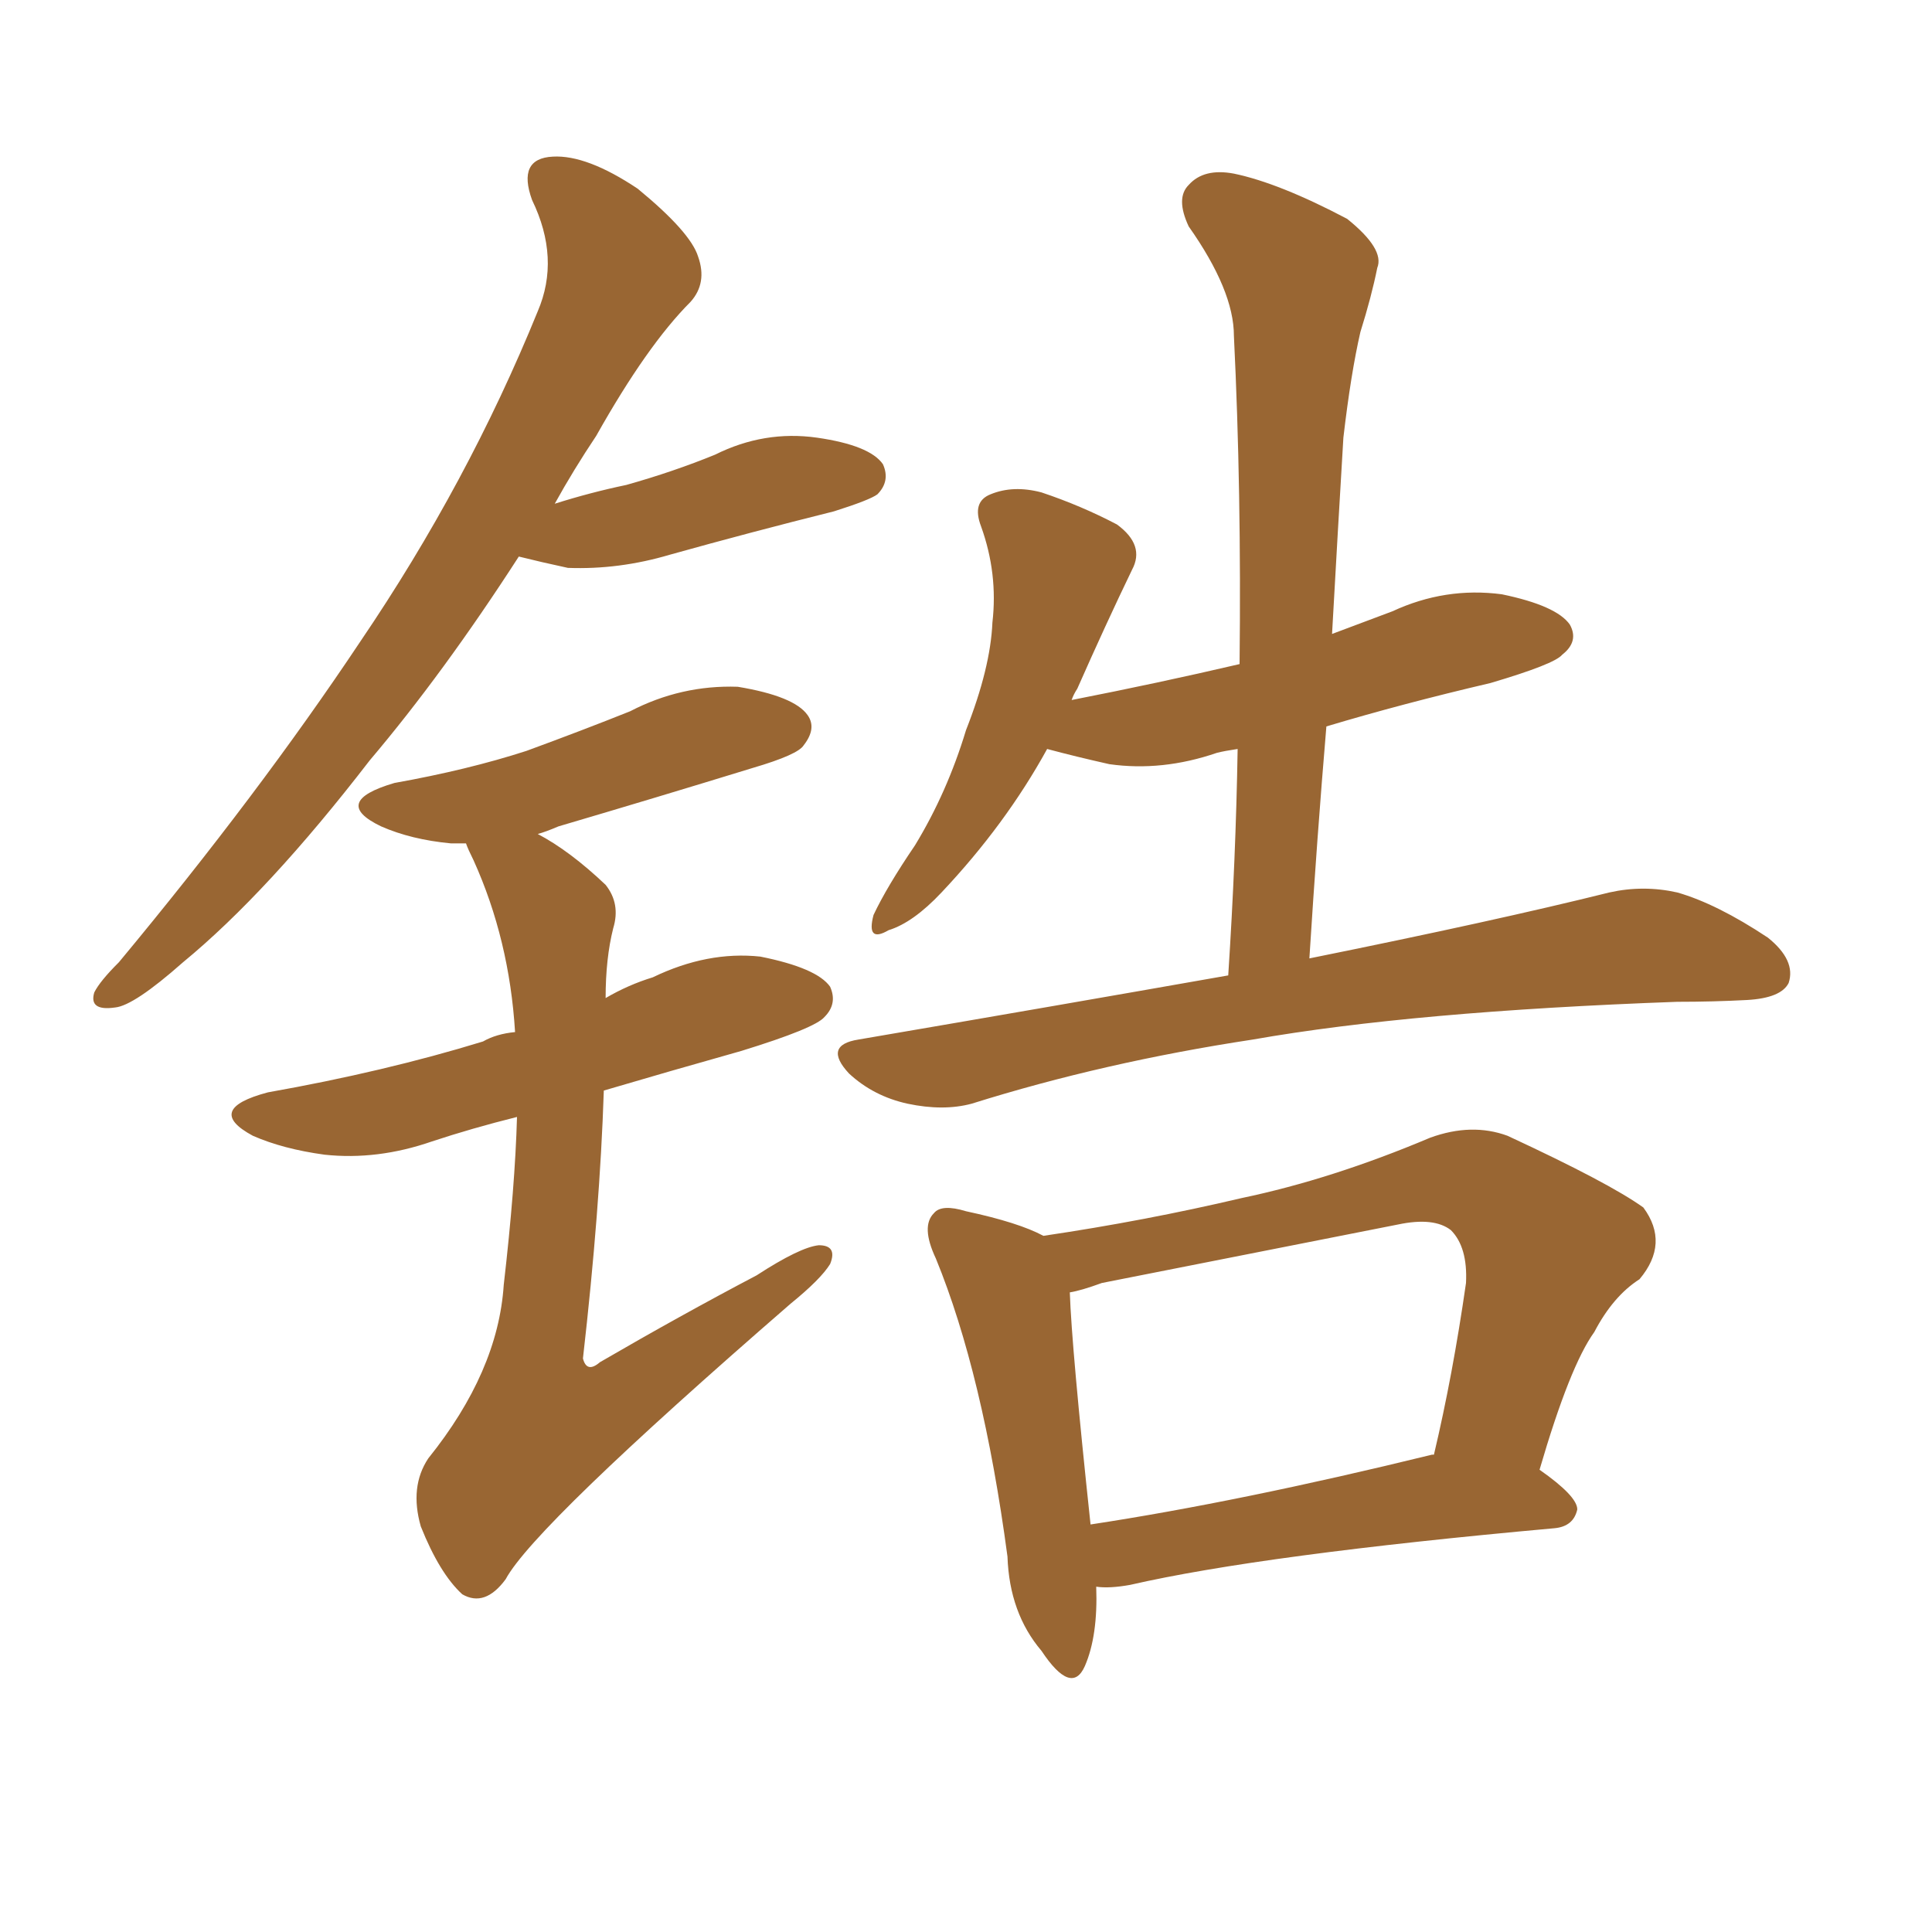 <svg xmlns="http://www.w3.org/2000/svg" xmlns:xlink="http://www.w3.org/1999/xlink" width="150" height="150"><path fill="#996633" padding="10" d="M95.36 75.73L95.36 75.73Q95.95 66.65 96.09 58.15L96.09 58.15Q95.07 58.30 94.48 58.45L94.48 58.45Q90.23 59.91 86.13 59.33L86.13 59.33Q83.50 58.74 81.30 58.15L81.30 58.15Q78.08 64.01 73.10 69.29L73.10 69.29Q70.90 71.63 68.99 72.22L68.99 72.22Q67.24 73.24 67.82 71.04L67.82 71.04Q68.85 68.85 71.04 65.63L71.04 65.63Q73.54 61.52 75 56.69L75 56.69Q76.90 51.86 77.05 48.34L77.05 48.34Q77.49 44.53 76.17 40.87L76.17 40.87Q75.44 38.96 76.90 38.38L76.90 38.38Q78.66 37.65 80.86 38.23L80.86 38.23Q83.94 39.26 86.72 40.72L86.72 40.72Q88.92 42.33 87.89 44.24L87.89 44.24Q85.84 48.49 83.64 53.47L83.64 53.47Q83.35 53.91 83.20 54.35L83.20 54.35Q89.94 53.03 96.24 51.56L96.24 51.56Q96.39 38.09 95.80 26.07L95.80 26.07Q95.80 22.56 92.29 17.58L92.29 17.58Q91.26 15.38 92.29 14.36L92.29 14.36Q93.46 13.04 95.80 13.48L95.80 13.48Q99.32 14.21 104.59 16.99L104.59 16.99Q107.52 19.34 106.93 20.80L106.93 20.80Q106.49 23.00 105.62 25.78L105.62 25.78Q104.88 29.00 104.30 33.98L104.30 33.98Q103.86 41.31 103.42 49.22L103.42 49.22Q105.76 48.34 108.11 47.46L108.11 47.46Q112.21 45.56 116.60 46.14L116.60 46.14Q120.85 47.02 121.88 48.49L121.88 48.49Q122.61 49.80 121.29 50.83L121.29 50.83Q120.70 51.56 115.72 53.03L115.72 53.03Q108.84 54.64 102.98 56.40L102.98 56.40Q102.25 65.04 101.66 74.41L101.66 74.41Q116.16 71.48 124.95 69.29L124.95 69.29Q127.59 68.70 130.22 69.29L130.22 69.29Q133.30 70.17 137.26 72.80L137.26 72.80Q139.45 74.56 138.87 76.32L138.87 76.32Q138.28 77.49 135.64 77.64L135.64 77.64Q133.01 77.78 130.22 77.78L130.22 77.78Q109.72 78.52 97.27 80.71L97.27 80.71Q85.69 82.47 75.44 85.69L75.44 85.69Q73.24 86.28 70.46 85.69L70.46 85.69Q67.82 85.11 65.92 83.35L65.92 83.35Q63.87 81.15 66.65 80.71L66.65 80.71Q82.03 78.08 95.36 75.73ZM85.11 123.19L85.11 123.19Q85.25 127.00 84.23 129.35L84.23 129.35Q83.20 131.69 80.86 128.17L80.86 128.17Q78.37 125.24 78.22 120.85L78.22 120.85Q76.32 106.64 72.66 97.71L72.66 97.71Q71.48 95.21 72.51 94.19L72.51 94.19Q73.10 93.46 75 94.04L75 94.04Q79.10 94.92 81.01 95.95L81.01 95.95Q88.92 94.78 96.39 93.02L96.39 93.02Q103.42 91.55 111.04 88.33L111.04 88.33Q114.26 87.16 117.04 88.18L117.04 88.18Q124.95 91.85 127.59 93.75L127.59 93.75Q129.64 96.53 127.29 99.32L127.29 99.32Q125.24 100.63 123.78 103.42L123.78 103.42Q121.88 106.05 119.53 114.11L119.53 114.11Q122.46 116.16 122.46 117.19L122.46 117.19Q122.17 118.51 120.70 118.65L120.70 118.65Q98.00 120.70 87.74 123.05L87.74 123.05Q86.13 123.34 85.11 123.19ZM111.18 112.94L111.18 112.94Q111.18 112.94 111.33 112.94L111.33 112.94Q112.79 106.79 113.82 99.61L113.82 99.61Q113.96 96.83 112.65 95.51L112.65 95.51Q111.33 94.48 108.54 95.07L108.54 95.07Q97.41 97.27 85.55 99.61L85.55 99.61Q83.94 100.20 83.06 100.34L83.06 100.34Q83.20 104.59 84.67 118.36L84.67 118.36Q96.24 116.60 111.18 112.94ZM40.28 43.21L40.28 43.21Q34.42 52.29 28.71 59.03L28.71 59.03Q20.80 69.29 14.21 74.71L14.21 74.71Q10.40 78.08 8.94 78.22L8.94 78.22Q6.88 78.52 7.32 77.05L7.32 77.05Q7.76 76.17 9.23 74.71L9.23 74.71Q20.07 61.67 27.98 49.80L27.98 49.80Q36.33 37.50 41.75 24.17L41.75 24.17Q43.51 20.07 41.31 15.53L41.31 15.53Q40.14 12.30 42.92 12.16L42.92 12.16Q45.56 12.01 49.51 14.65L49.51 14.65Q53.61 18.02 54.20 19.92L54.20 19.92Q54.93 21.97 53.61 23.44L53.61 23.44Q50.24 26.81 46.29 33.84L46.29 33.84Q44.53 36.47 43.07 39.11L43.07 39.11Q45.85 38.23 48.63 37.65L48.63 37.65Q52.29 36.62 55.52 35.30L55.52 35.30Q59.33 33.40 63.43 33.98L63.43 33.98Q67.53 34.57 68.55 36.04L68.55 36.04Q69.14 37.35 68.12 38.38L68.12 38.38Q67.53 38.82 64.75 39.70L64.75 39.70Q58.30 41.31 52.00 43.07L52.00 43.07Q48.05 44.24 44.09 44.09L44.09 44.09Q42.04 43.65 40.28 43.21ZM40.14 86.72L40.14 86.72L40.14 86.72Q36.62 87.60 33.54 88.62L33.54 88.62Q29.30 90.09 25.20 89.65L25.20 89.65Q21.97 89.21 19.63 88.18L19.63 88.18Q15.82 86.13 20.80 84.81L20.80 84.81Q29.88 83.20 37.50 80.86L37.50 80.86Q38.53 80.27 39.99 80.13L39.99 80.13Q39.55 72.95 36.77 66.80L36.77 66.80Q36.33 65.92 36.18 65.48L36.18 65.48Q35.60 65.48 35.01 65.48L35.01 65.48Q31.93 65.19 29.59 64.16L29.59 64.16Q25.63 62.26 30.62 60.79L30.62 60.79Q36.33 59.77 40.87 58.30L40.87 58.30Q45.26 56.69 48.93 55.22L48.93 55.22Q52.88 53.17 57.28 53.32L57.28 53.32Q61.67 54.05 62.70 55.52L62.70 55.52Q63.43 56.54 62.40 57.86L62.40 57.86Q61.96 58.59 58.45 59.62L58.45 59.62Q50.83 61.96 43.36 64.16L43.36 64.16Q42.33 64.60 41.75 64.75L41.75 64.75Q44.24 66.06 47.02 68.70L47.02 68.70Q48.19 70.17 47.61 72.07L47.61 72.07Q47.02 74.41 47.02 77.49L47.02 77.49Q48.78 76.46 50.68 75.88L50.68 75.88Q54.93 73.83 59.03 74.27L59.03 74.27Q63.43 75.15 64.45 76.61L64.45 76.61Q65.04 77.93 64.01 78.96L64.01 78.96Q63.28 79.83 57.57 81.59L57.57 81.59Q51.86 83.20 46.88 84.67L46.88 84.67Q46.58 93.90 45.26 105.47L45.26 105.47Q45.56 106.64 46.58 105.76L46.58 105.76Q52.88 102.10 58.74 99.02L58.74 99.02Q62.11 96.83 63.57 96.68L63.57 96.68Q65.04 96.68 64.45 98.14L64.45 98.14Q63.72 99.32 61.38 101.22L61.38 101.22Q41.46 118.51 39.26 122.61L39.26 122.61Q37.65 124.80 35.89 123.78L35.89 123.78Q34.13 122.17 32.67 118.51L32.67 118.51Q31.79 115.43 33.25 113.23L33.25 113.23Q38.67 106.49 39.11 99.76L39.11 99.76Q39.99 92.14 40.14 86.72Z"/></svg>